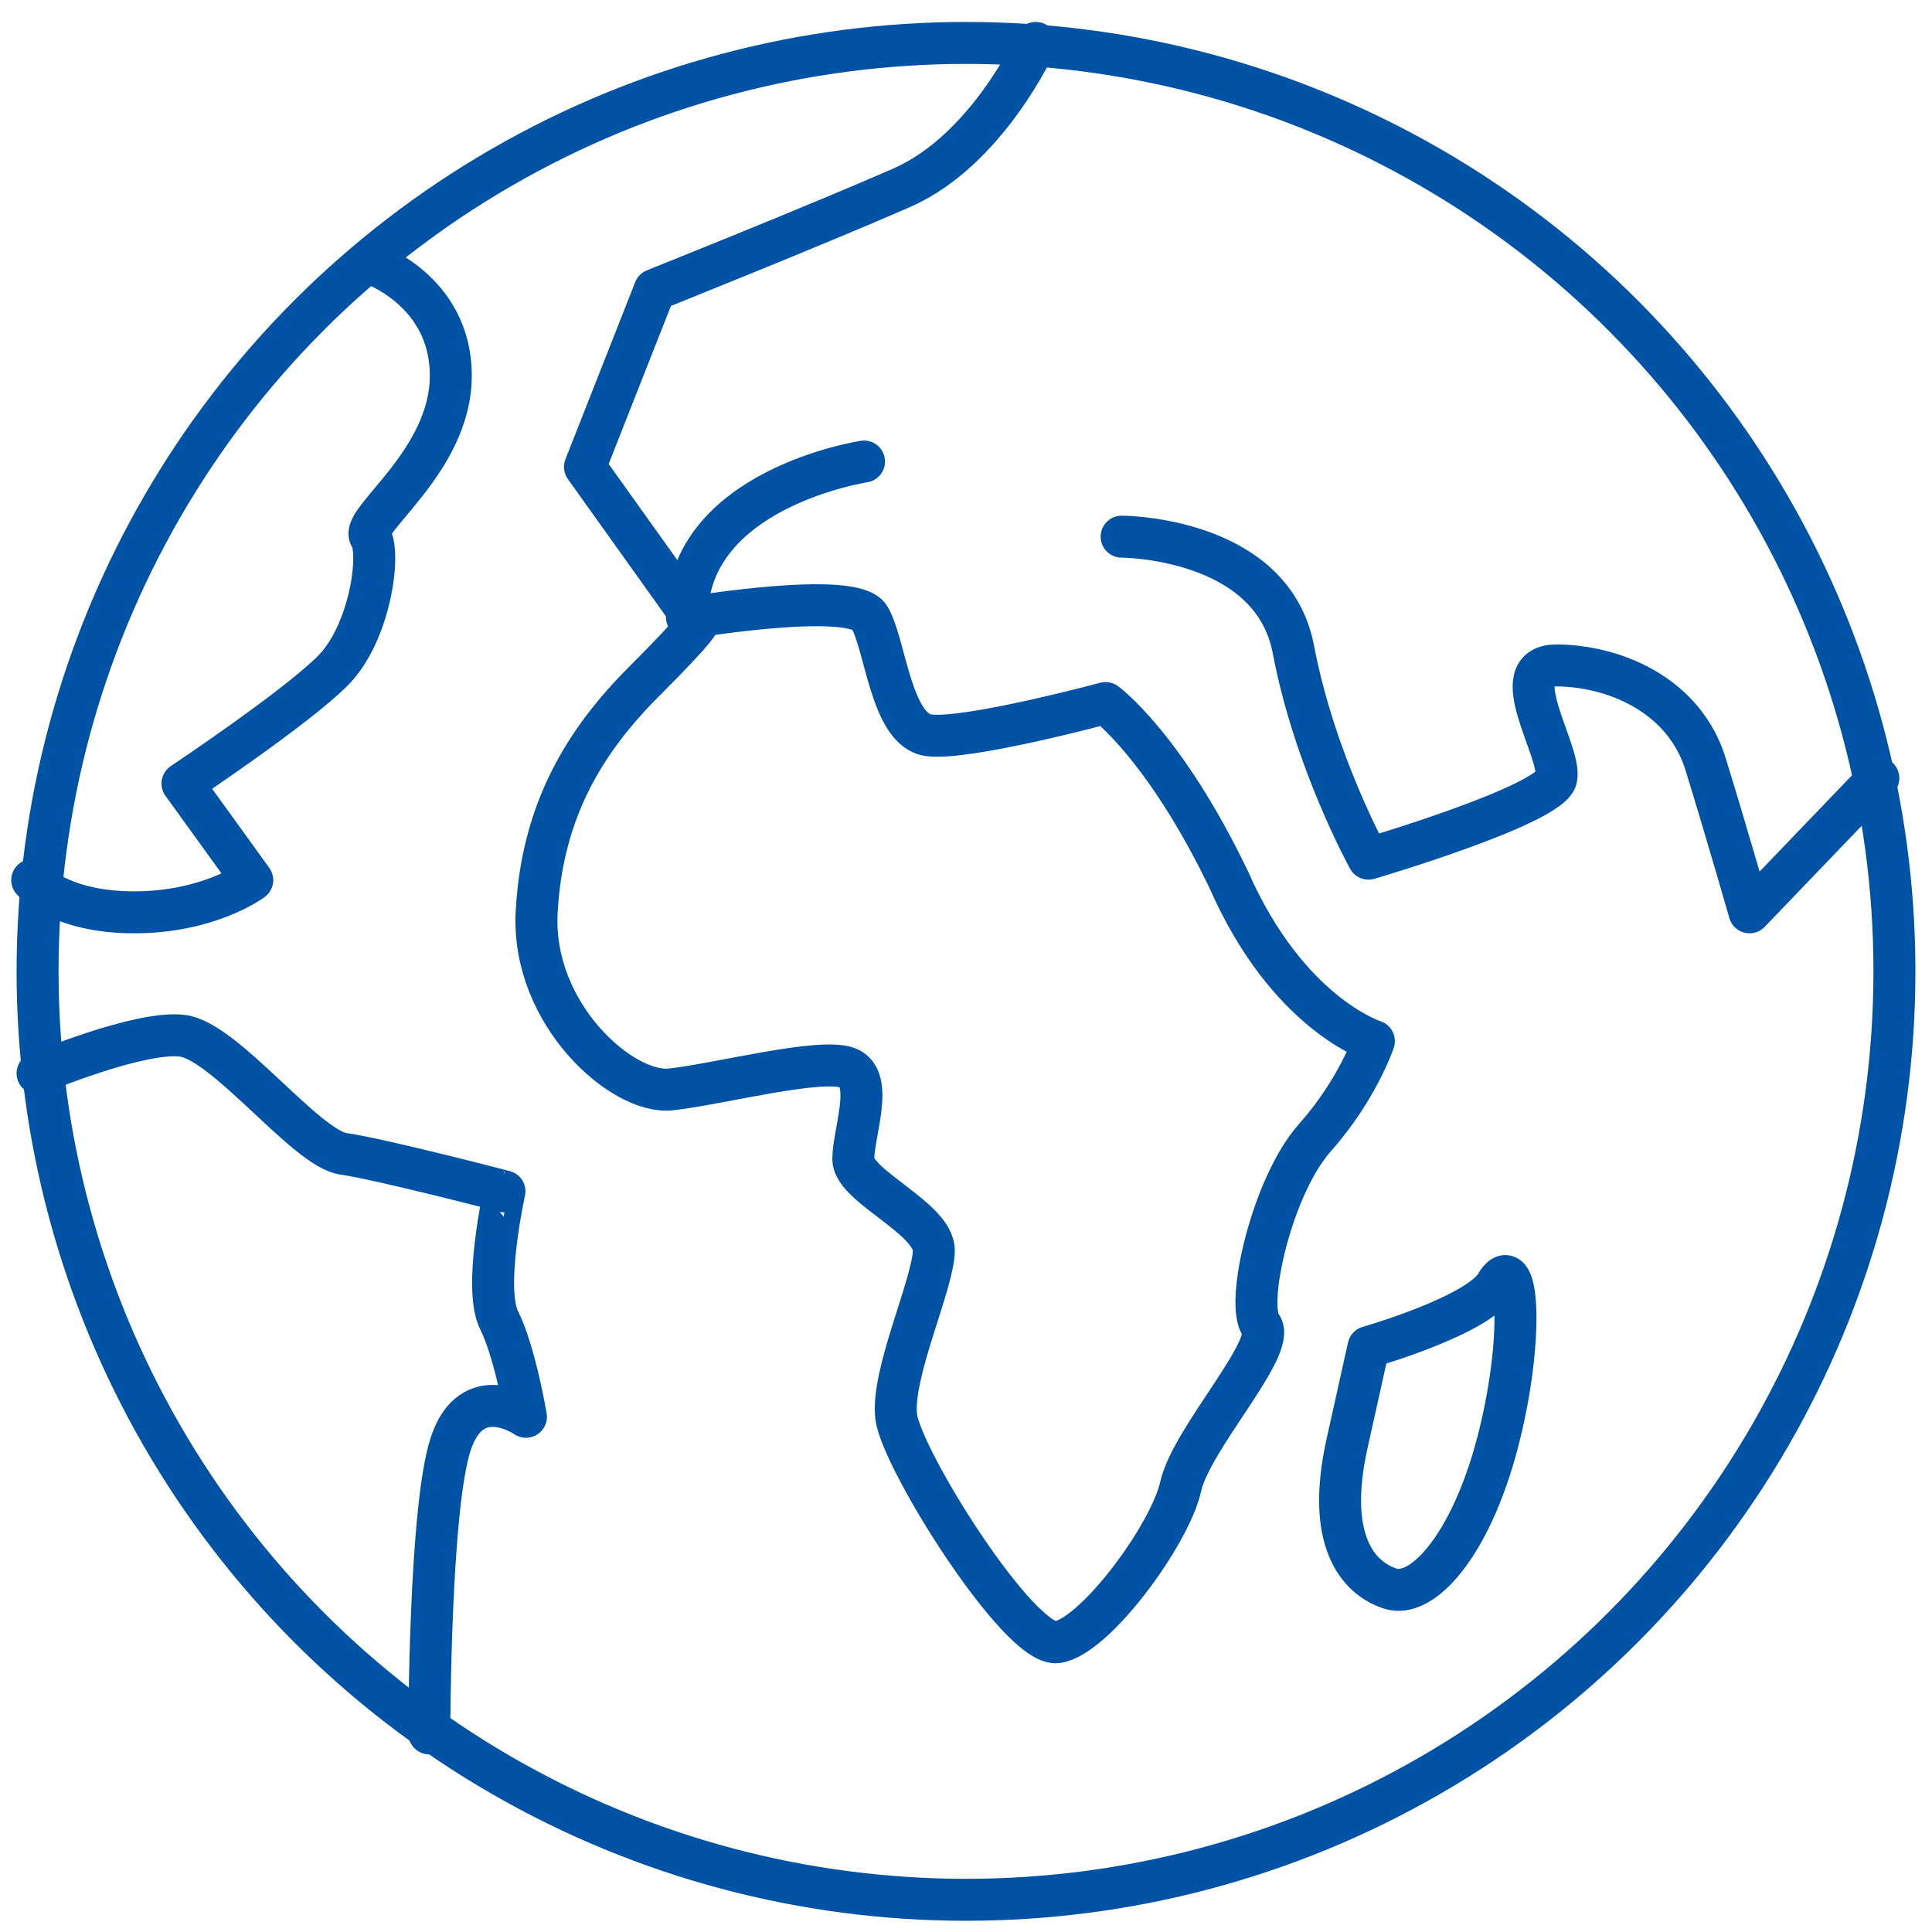 <?xml version="1.0" encoding="utf-8"?>
<!-- Generator: Adobe Illustrator 24.2.1, SVG Export Plug-In . SVG Version: 6.00 Build 0)  -->
<svg version="1.1" id="Warstwa_1" xmlns="http://www.w3.org/2000/svg" xmlns:xlink="http://www.w3.org/1999/xlink" x="0px" y="0px"
	 viewBox="0 0 36 36" style="enable-background:new 0 0 36 36;" xml:space="preserve">
<style type="text/css">
	.st0{fill:none;stroke:#0052A5;stroke-width:0.782;stroke-linecap:round;stroke-linejoin:round;}
</style>
<g>
	<circle class="st0" cx="18" cy="18.1" r="17.3"/>
	<path class="st0" d="M6.9,4.9c0,0,1.5,0.5,1.5,2.1s-1.7,2.7-1.5,3s0,1.8-0.7,2.5s-2.8,2.1-2.8,2.1l1.3,1.8c0,0-0.8,0.6-2.2,0.6
		s-1.9-0.6-1.9-0.6"/>
	<path class="st0" d="M0.7,20c0,0,1.9-0.8,2.7-0.7c0.8,0.1,2.3,2.1,3,2.2s3,0.7,3,0.7S9,24,9.3,24.6c0.3,0.6,0.5,1.8,0.5,1.8
		s-1-0.7-1.4,0.5C8,28.1,8,32.3,8,32.3"/>
	<path class="st0" d="M19.3,0.8c0,0-0.9,2-2.5,2.7s-4.6,1.9-4.6,1.9l-1.3,3.3l2,2.8c0,0,3-0.5,3.3,0c0.3,0.5,0.4,2.1,1.1,2.2
		c0.7,0.1,3.3-0.6,3.3-0.6s1.1,0.8,2.3,3.3c1.1,2.5,2.7,3,2.7,3s-0.3,0.9-1.1,1.8c-0.8,0.9-1.3,3.1-1,3.5c0.3,0.4-1.3,2.1-1.5,3
		c-0.2,0.9-1.6,2.8-2.3,2.9s-2.9-3.4-3-4.2s0.7-2.5,0.7-3.1s-1.5-1.2-1.5-1.7s0.4-1.5-0.1-1.7c-0.5-0.2-2.4,0.3-3.3,0.4
		c-0.9,0.1-2.6-1.4-2.5-3.3c0.1-1.9,0.9-3.2,2-4.3s1-1.1,1-1.1"/>
	<path class="st0" d="M16.1,8.6c0,0-3.3,0.5-3.3,2.9"/>
	<path class="st0" d="M20.9,10c0,0,2.8,0,3.2,2.1c0.4,2.1,1.4,3.9,1.4,3.9s3.4-1,3.5-1.5c0.1-0.5-1-2.1,0-2.1c1,0,2.4,0.5,2.8,1.9
		c0.4,1.3,0.8,2.7,0.8,2.7l2.4-2.5"/>
	<path class="st0" d="M25.5,25.1c0,0,2.1-0.6,2.4-1.2c0.4-0.6,0.5,1.1,0,3c-0.5,1.9-1.4,2.9-2,2.7c-0.6-0.2-1.2-0.9-0.8-2.7
		C25.5,25.1,25.5,25.1,25.5,25.1z"/>
</g>
</svg>
